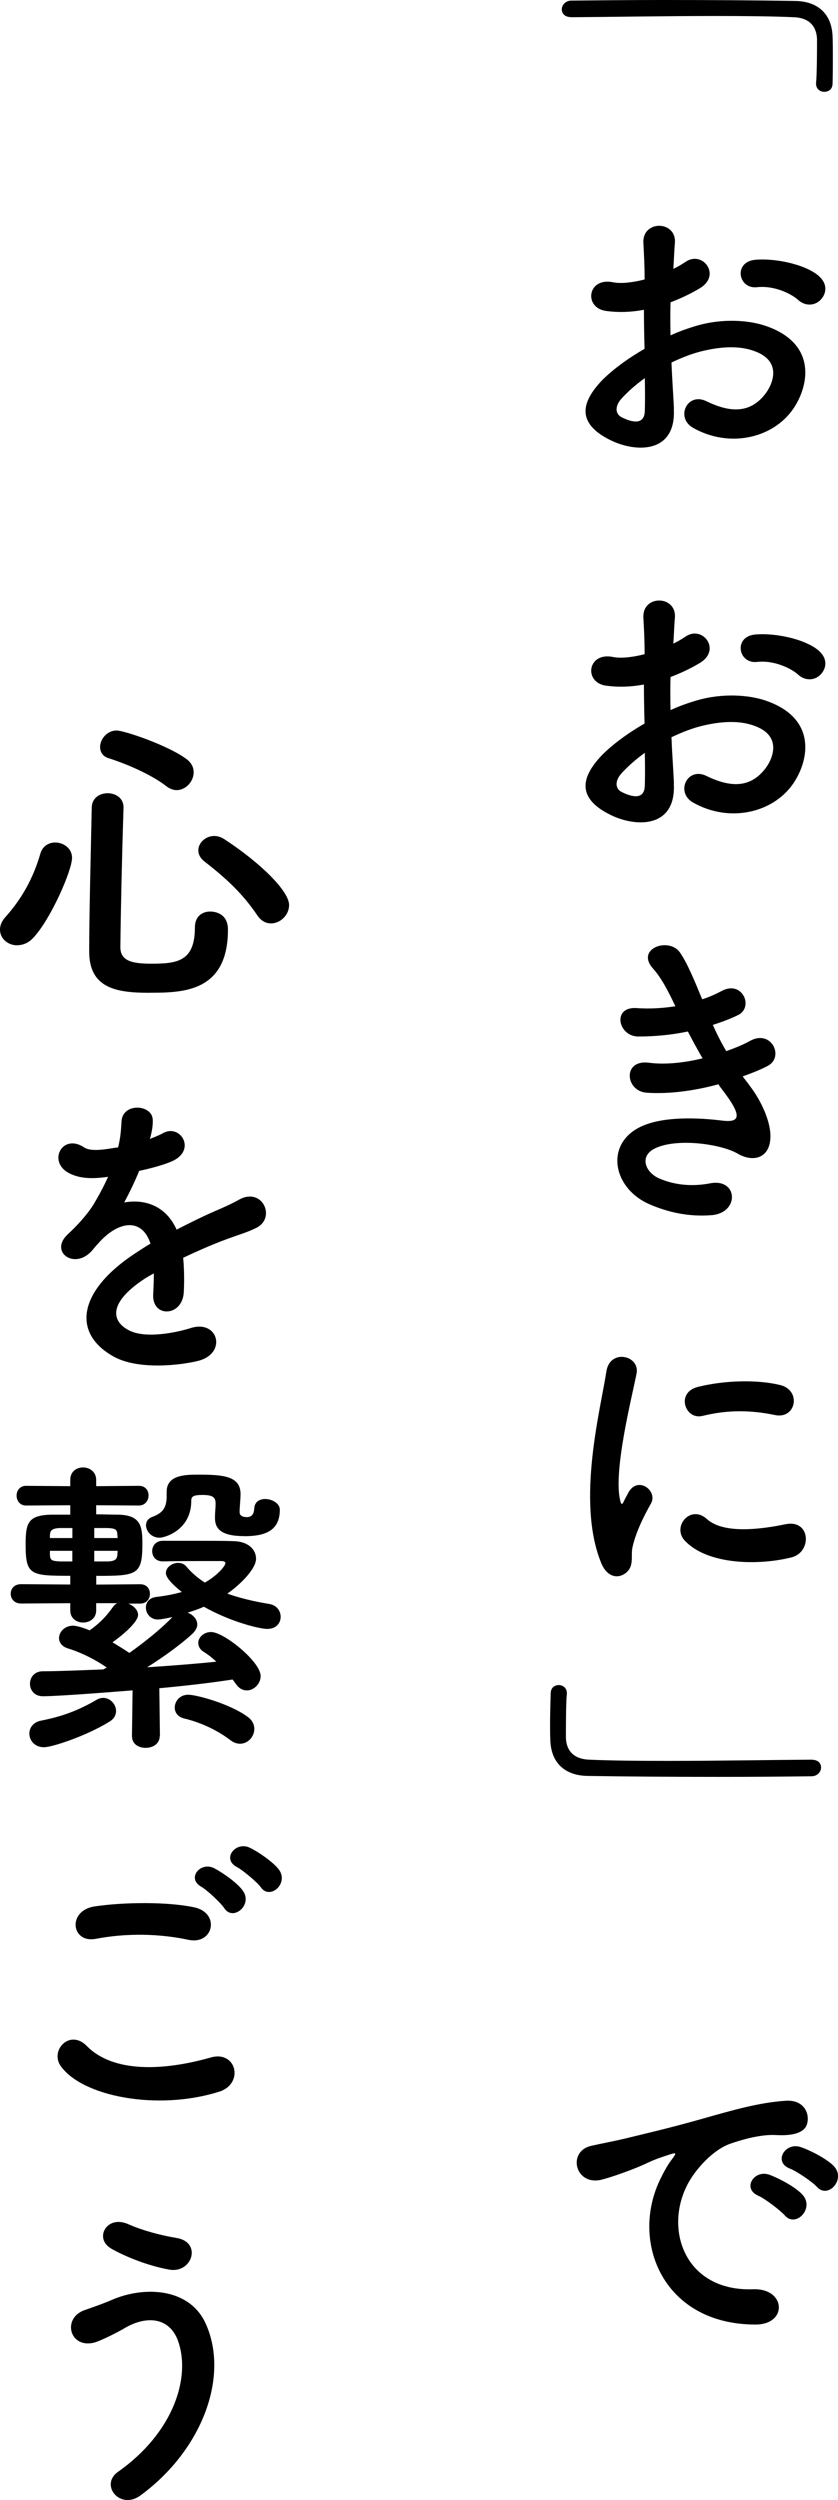 <?xml version="1.0" encoding="UTF-8"?><svg id="b" xmlns="http://www.w3.org/2000/svg" viewBox="0 0 122.24 364.28"><g id="c"><path d="m83.32,2.5c-.96,0-1.37-.55-1.37-1.14s.5-1.23,1.32-1.27c3.91-.04,8.65-.09,13.56-.09,6.78,0,13.79.05,19.2.14,3.14.05,5.28,1.77,5.42,5.14.04,1.09.04,2.05.04,3,0,1.27,0,2.5-.04,3.87,0,.86-.59,1.23-1.23,1.23-.59,0-1.18-.41-1.18-1.18v-.18c.04-.27.14-1.55.14-6.28-.05-1.82-1.05-3.14-3.37-3.23-3-.14-7.1-.18-11.56-.18-7.1,0-15.06.14-20.89.18h-.04Z"/><path d="m98.29,59.56c.36,6.51-5.46,6.42-9.19,4.6-5.42-2.64-3.91-5.87-1.5-8.51,1.41-1.5,3.73-3.28,6.42-4.82-.05-1.91-.09-3.87-.09-5.69-1.87.36-3.73.41-5.46.18-3.37-.41-2.82-4.96.96-4.19,1.14.23,2.82.05,4.6-.41,0-2.14-.09-3.59-.18-5.32-.18-3.37,4.82-3.28,4.6-.04-.09,1-.14,2.46-.23,3.82.68-.32,1.27-.68,1.82-1.05,2.46-1.64,5.23,1.96,2.05,3.87-1.37.82-2.82,1.5-4.28,2.05-.04,1.41-.04,3.09,0,4.82,1.27-.59,2.59-1.05,3.82-1.41,3.91-1.14,7.78-.77,10.1.04,7.51,2.59,6.28,8.74,3.96,12.1-2.96,4.28-9.33,5.73-14.61,2.73-2.59-1.5-.82-5.23,1.96-3.87,3.55,1.73,6.46,1.77,8.65-1.14,1.09-1.46,2.37-4.69-1.59-6.14-1.77-.68-4.19-.82-7.37-.09-1.64.36-3.23,1-4.78,1.73.09,2.41.27,4.78.36,6.73Zm-7.64-1.46c-.96,1.05-.96,2.23.09,2.73,1.96.96,3.28.82,3.32-.96.04-1.23.04-2.91,0-4.78-1.32.96-2.46,1.96-3.41,3Zm25.8-14.38c-1.18-1.05-3.69-2.14-6.01-1.87-2.78.32-3.5-3.73-.23-4,3.28-.27,7.83.87,9.46,2.59,1.09,1.14.82,2.41.05,3.23-.77.82-2.14,1.05-3.28.05Z"/><path d="m98.29,114.16c.36,6.51-5.46,6.42-9.19,4.6-5.42-2.64-3.91-5.87-1.5-8.51,1.41-1.5,3.73-3.28,6.42-4.82-.05-1.91-.09-3.87-.09-5.69-1.87.36-3.73.41-5.46.18-3.37-.41-2.82-4.96.96-4.19,1.14.23,2.82.05,4.6-.41,0-2.14-.09-3.59-.18-5.32-.18-3.37,4.82-3.28,4.6-.04-.09,1-.14,2.46-.23,3.82.68-.32,1.27-.68,1.82-1.05,2.46-1.64,5.23,1.96,2.05,3.87-1.37.82-2.82,1.5-4.28,2.05-.04,1.41-.04,3.09,0,4.82,1.27-.59,2.59-1.05,3.82-1.41,3.91-1.14,7.78-.77,10.1.04,7.51,2.59,6.28,8.74,3.96,12.1-2.96,4.28-9.33,5.73-14.61,2.73-2.59-1.5-.82-5.23,1.96-3.87,3.55,1.73,6.46,1.77,8.65-1.14,1.09-1.46,2.37-4.69-1.59-6.14-1.77-.68-4.19-.82-7.37-.09-1.64.36-3.23,1-4.78,1.73.09,2.41.27,4.78.36,6.73Zm-7.64-1.46c-.96,1.05-.96,2.23.09,2.73,1.96.96,3.28.82,3.32-.96.04-1.23.04-2.91,0-4.78-1.32.96-2.46,1.96-3.41,3Zm25.8-14.38c-1.18-1.05-3.69-2.14-6.01-1.87-2.78.32-3.5-3.73-.23-4,3.28-.27,7.83.87,9.46,2.59,1.09,1.14.82,2.41.05,3.23-.77.82-2.14,1.05-3.28.05Z"/><path d="m109.34,158.18c1.64,2.09,3.46,5.73,2.96,8.33-.46,2.37-2.64,2.78-4.69,1.59-2.41-1.41-8.87-2.32-12.06-.77-2.37,1.14-1.41,3.55.68,4.41,2,.86,4.55,1.23,7.37.68,4.05-.77,4.32,4.28.23,4.64-3.37.27-6.33-.41-9.01-1.55-5.37-2.28-6.64-8.65-1.55-11.24,3.37-1.73,8.96-1.37,11.97-1,2.46.32,3.19-.36.55-3.91-.32-.46-.68-.86-1-1.37-3.32.91-7.1,1.46-10.46,1.23-3.14-.23-3.55-4.87.32-4.37,2.37.32,5.23,0,7.83-.64-.68-1.18-1.41-2.5-2.14-3.91-2.18.46-4.64.73-7.23.73-2.96,0-3.87-4.41-.23-4.14,2,.14,3.91,0,5.64-.27-1-2.09-2-4.1-3.28-5.51-2.55-2.87,2.27-4.6,3.91-2.37,1.05,1.46,2.14,4.1,3.28,6.87,1.14-.36,2.09-.82,2.87-1.23,3-1.59,4.73,2.41,2.32,3.55-1.05.5-2.23.96-3.64,1.41.59,1.32,1.23,2.59,1.96,3.82,1.41-.5,2.59-1,3.41-1.46,3.18-1.82,5.14,2.37,2.59,3.64-.96.5-2.19,1-3.6,1.5.32.46.68.87,1,1.32Z"/><path d="m87.68,227.7c-3.64-8.96-.05-22.43.77-27.85.5-3.37,4.91-2.37,4.41.27-.73,3.69-3.46,14.38-2.37,18.61.14.59.32.46.5.05.09-.23.59-1.14.77-1.46,1.41-2.23,4.23-.05,3.19,1.77-1.68,2.96-2.41,5.05-2.69,6.37-.27,1.23.27,2.64-.86,3.64-1.14,1-2.82.82-3.73-1.41Zm12.19-3.23c-1.87-2.05.86-5.28,3.23-3.14,2.46,2.23,7.92,1.5,11.47.77,3.69-.77,3.91,4.05.91,4.82-4.87,1.23-12.33,1.09-15.61-2.46Zm2.59-18.16c-2.5.64-3.96-3.41-.64-4.23,4.05-1,8.78-1.05,11.97-.27,3.18.77,2.32,5.05-.77,4.37-3.28-.68-6.73-.82-10.56.14Z"/><path d="m118.4,256.41c.96,0,1.37.55,1.37,1.14s-.5,1.23-1.32,1.27c-3.91.05-8.64.09-13.56.09-6.78,0-13.79-.05-19.2-.14-3.14-.05-5.28-1.77-5.41-5.14-.04-.77-.04-1.5-.04-2.23,0-1.59.04-3,.09-4.64,0-.86.59-1.23,1.18-1.23s1.18.41,1.18,1.18v.18c-.05.27-.14,1.55-.14,6.28.04,1.82,1.05,3.14,3.37,3.23,3,.14,7.1.18,11.56.18,7.1,0,15.06-.14,20.89-.18h.05Z"/><path d="m96.6,316.94c.46-.86.86-1.59,1.46-2.37.73-.96.5-.91-.36-.64-3.41,1.09-2.64,1.09-5.73,2.27-1.46.55-2.73,1-4.09,1.37-4,1.09-5.23-4.14-1.59-4.91.96-.23,3.6-.73,5.05-1.09,2.23-.55,6.23-1.46,10.88-2.78,4.69-1.32,8.37-2.41,12.38-2.69,2.82-.18,3.59,2.05,3.09,3.5-.27.77-1.27,1.68-4.46,1.5-2.32-.14-5.19.73-6.73,1.27-2.55.91-4.87,3.64-5.87,5.32-4,6.69-.96,16.24,9.24,15.88,4.78-.18,5.1,5.19.27,5.14-13.74-.04-18.47-12.65-13.51-21.79Zm14.01,3c-2.41-1.05-.59-3.87,1.64-3.05,1.27.46,3.73,1.73,4.78,2.87,1.87,2-.96,4.91-2.55,3.05-.64-.73-2.91-2.46-3.87-2.87Zm4.6-3.96c-2.46-.96-.68-3.87,1.55-3.14,1.27.41,3.73,1.64,4.82,2.73,1.91,1.91-.77,4.91-2.41,3.09-.64-.73-3-2.32-3.96-2.68Z"/><path d="m2.5,137.74c-1.37,0-2.5-1-2.5-2.28,0-.59.23-1.23.82-1.87,2.32-2.59,4-5.55,5.05-9.15.32-1.18,1.27-1.68,2.18-1.68,1.23,0,2.46.87,2.46,2.23,0,1.82-3.05,8.83-5.6,11.6-.73.82-1.59,1.14-2.41,1.14Zm19.29,6.92c-4.69,0-8.78-.59-8.78-6.01s.23-13.92.37-20.93c0-1.46,1.18-2.14,2.32-2.14s2.32.68,2.32,2.05v.09c-.23,7.01-.41,15.15-.46,20.29,0,1.96,1.59,2.41,4.5,2.41,3.78,0,6.37-.32,6.37-5.28,0-1.64,1.09-2.32,2.23-2.32.32,0,2.59.04,2.59,2.64,0,9.19-6.73,9.19-11.47,9.19Zm2.5-30.08c-2.14-1.68-5.82-3.28-8.42-4.09-.91-.27-1.27-.96-1.27-1.64,0-1.14,1-2.41,2.41-2.41,1.09,0,7.6,2.18,10.28,4.23.68.55.96,1.18.96,1.87,0,1.32-1.14,2.59-2.5,2.59-.45,0-.96-.18-1.46-.55Zm13.24,18.79c-2.18-3.23-4.64-5.46-7.69-7.83-.64-.5-.91-1.05-.91-1.64,0-1.09,1.05-2.09,2.32-2.09.46,0,.96.14,1.46.46,5.23,3.41,9.46,7.55,9.46,9.6,0,1.46-1.27,2.68-2.64,2.68-.73,0-1.46-.36-2-1.18Z"/><path d="m21.8,165.97c.73-.27,1.41-.55,1.91-.82,2.5-1.5,4.96,2.27,1.59,3.96-1.14.55-3.09,1.09-5,1.5-.59,1.46-1.37,3.09-2.18,4.6,3.14-.55,6.14.59,7.64,3.96,1.87-.96,3.78-1.91,5.55-2.68,1.09-.46,2.32-1,3.55-1.68,3.41-1.91,5.46,2.64,2.55,4.09-1.46.73-2.5.96-4.91,1.87-1.91.73-3.96,1.64-5.78,2.5.14,1.5.18,3.37.09,5-.09,1.82-1.27,2.78-2.41,2.82-1.14.05-2.18-.82-2.05-2.59.05-.96.09-2,.09-2.96-.41.23-.82.46-1.18.68-5.64,3.64-4.96,6.37-2.41,7.64,2.41,1.23,6.87.32,9.01-.36,4-1.23,5.28,3.69,1.09,4.78-2.68.68-8.87,1.37-12.42-.64-6.14-3.46-5.05-9.6,3.19-15.02.64-.41,1.37-.91,2.23-1.41-1.23-3.82-4.73-3.37-7.69.05l-.18.18c-.41.5-.73.91-1.05,1.18-2.5,2.23-5.82-.36-3.09-2.82,1.18-1.09,2.73-2.73,3.69-4.28.77-1.27,1.5-2.64,2.14-4.05-2.46.36-4.19.23-5.64-.5-3.28-1.64-1.05-5.92,2.14-3.78.87.59,2.69.36,4.28.09.18-.05.46-.05.68-.09.32-1.32.41-2.23.5-3.82.18-2.73,4.46-2.46,4.55-.23.05.91-.14,1.77-.36,2.64l-.09.18Z"/><path d="m23.3,252.95c0,1.14-1,1.73-2.05,1.73s-2-.55-2-1.73v-.05l.09-6.6c-1.68.14-10.6.86-13.1.86-1.23,0-1.87-.91-1.87-1.82s.64-1.82,1.87-1.82c2.32,0,5.41-.14,8.83-.27.18-.09.32-.18.5-.27-1.68-1.18-3.82-2.23-5.64-2.78-.91-.27-1.32-.91-1.32-1.5,0-.91.82-1.82,2.05-1.82.41,0,1.37.23,2.41.68,1.23-.86,2.28-1.82,3.41-3.41.18-.27.41-.46.64-.55h-3.09v1.05c0,1.18-.96,1.77-1.91,1.77s-1.87-.59-1.87-1.77v-1.05l-7.19.05c-1,0-1.5-.73-1.5-1.41,0-.73.5-1.41,1.5-1.41l7.19.05v-1.27c-5.78,0-6.51-.09-6.51-4.5,0-3.09.23-4.37,3.87-4.41h2.64v-1.37l-6.46.04c-.91,0-1.37-.73-1.37-1.46,0-.68.46-1.41,1.37-1.41l6.46.05v-.91c0-1.23.91-1.82,1.87-1.82s1.91.64,1.91,1.82v.91l6.23-.05c.96,0,1.41.68,1.41,1.41s-.5,1.46-1.41,1.46l-6.23-.04v1.32c1,0,2.05.05,3.14.05,3.41.04,3.6,1.73,3.6,4.28,0,4.55-.82,4.64-6.73,4.64v1.27l6.42-.05c.96,0,1.41.68,1.41,1.41,0,.68-.46,1.41-1.41,1.41h-1.73c.77.32,1.41.96,1.41,1.64,0,1.23-3,3.5-3.73,4,.91.55,1.73,1.05,2.46,1.55,2.37-1.68,4.78-3.64,6.28-5.23-.36.09-1.68.36-2.14.36-1.09,0-1.73-.91-1.73-1.73,0-.73.46-1.41,1.46-1.55,1.46-.18,2.68-.41,3.78-.73-2.23-1.77-2.32-2.5-2.32-2.78,0-.82.91-1.46,1.77-1.46.46,0,.91.14,1.23.55.77.91,1.68,1.68,2.68,2.32,2-1.14,3-2.5,3-2.82,0-.18-.14-.32-.68-.32h-2.18c-1.96,0-4.19,0-6.23.05h-.04c-1.05,0-1.55-.73-1.55-1.5,0-.73.5-1.5,1.55-1.5,8.1,0,8.96,0,10.28.05,2.37.05,3.32,1.37,3.32,2.55,0,1.46-2.18,3.69-4.19,5.1,1.82.64,3.87,1.14,6.1,1.5,1.14.18,1.68,1.05,1.68,1.87,0,.91-.64,1.77-1.96,1.77-1.09,0-5.28-1-9.24-3.23-.73.32-1.5.59-2.37.86.77.27,1.41.96,1.41,1.73,0,.41-.23.86-.68,1.32-1.68,1.55-4.19,3.37-6.64,4.91,3.5-.23,7.05-.5,10.1-.82-.55-.5-1.14-1-1.82-1.41-.59-.36-.82-.86-.82-1.32,0-.82.82-1.59,1.87-1.59,1.87,0,7.23,4.32,7.23,6.42,0,1.14-1,2.09-2,2.09-.59,0-1.14-.27-1.59-.91-.18-.23-.32-.46-.5-.68-2.96.46-6.73.91-10.69,1.27l.09,6.92v.05Zm-16.88,1.64c-1.37,0-2.14-1-2.14-2,0-.82.55-1.64,1.68-1.87,3.05-.59,5.51-1.5,8.14-3.05.32-.18.64-.27.96-.27,1.05,0,1.87.96,1.87,1.91,0,.55-.27,1.14-.96,1.55-3.37,2.09-8.37,3.73-9.56,3.73Zm4.14-31.94h-1.82c-1.32.05-1.41.46-1.46,1.05v.41h3.28v-1.46Zm0,3.32h-3.28v.59c.04.77.27.91,1.5.96h1.77v-1.55Zm3.19-3.32v1.46h3.41c0-.18-.04-.36-.04-.5-.04-.68-.18-.91-1.41-.96h-1.96Zm0,3.32v1.55h2c.96-.05,1.32-.27,1.37-.96,0-.18.04-.41.04-.59h-3.41Zm21.89-2.14c-3.41,0-4.28-1.09-4.28-2.64,0-.96.09-1.41.09-2.09,0-.87-.32-1.27-1.91-1.27-1.37,0-1.64.23-1.64.86,0,4.28-3.87,5.37-4.64,5.37-1.18,0-1.96-.96-1.96-1.82,0-.5.27-1,.96-1.23,1.59-.59,2.05-1.46,2.05-3v-.64c0-2.37,2.5-2.5,4.5-2.5,3.6,0,6.28.14,6.28,2.82,0,.82-.14,1.91-.14,2.64s.87.73,1.05.73c1,0,1.05-.86,1.09-1.27.05-.96.77-1.37,1.59-1.37,1,0,2.14.64,2.14,1.55,0,3.19-2.32,3.87-5.19,3.87Zm-2,29.76c-2.05-1.59-4.6-2.68-6.78-3.19-.96-.23-1.37-.91-1.37-1.59,0-.91.73-1.87,1.96-1.87s6.1,1.32,8.69,3.23c.68.5.96,1.14.96,1.73,0,1.14-.91,2.18-2.09,2.18-.41,0-.91-.14-1.37-.5Z"/><path d="m8.87,301.07c-1.64-2.32,1.32-5.46,3.78-2.96,3.87,3.96,11.24,3.64,18.11,1.68,3.78-1.05,4.87,3.87,1.18,5-9.01,2.82-19.93.68-23.07-3.73Zm5.1-18.56c-3.59.68-4.19-4.14-.14-4.73,4.32-.64,10.74-.68,14.51.14,3.82.82,2.82,5.51-.86,4.73-4.23-.91-9.06-1-13.51-.14Zm18.75-4.46c-.5-.77-2.5-2.64-3.37-3.14-2.18-1.23-.09-3.73,1.91-2.68,1.14.59,3.28,2.05,4.14,3.23,1.55,2.09-1.41,4.55-2.68,2.59Zm1.82-6.01c-2.23-1.18-.18-3.78,1.87-2.82,1.18.55,3.32,2,4.23,3.14,1.59,2.05-1.27,4.55-2.59,2.64-.55-.77-2.64-2.5-3.5-2.96Z"/><path d="m17.2,360.18c8.15-5.73,10.65-13.79,8.78-19.06-1.27-3.55-4.69-3.73-7.83-1.87-.91.55-3.41,1.82-4.41,2.09-3.59.91-4.73-3.55-1.41-4.73,1.18-.41,2.64-.91,3.91-1.46,4.64-2.05,11.33-1.87,13.74,3.37,3.5,7.6-.36,18.38-9.46,25.07-3,2.23-6.01-1.5-3.32-3.41Zm-.96-32.53c-2.59-1.46-.68-5,2.5-3.55,1.96.86,4.55,1.59,7.05,2,3.73.64,2.23,5.23-1.14,4.6-3.23-.59-6.51-1.96-8.42-3.05Z"/></g></svg>